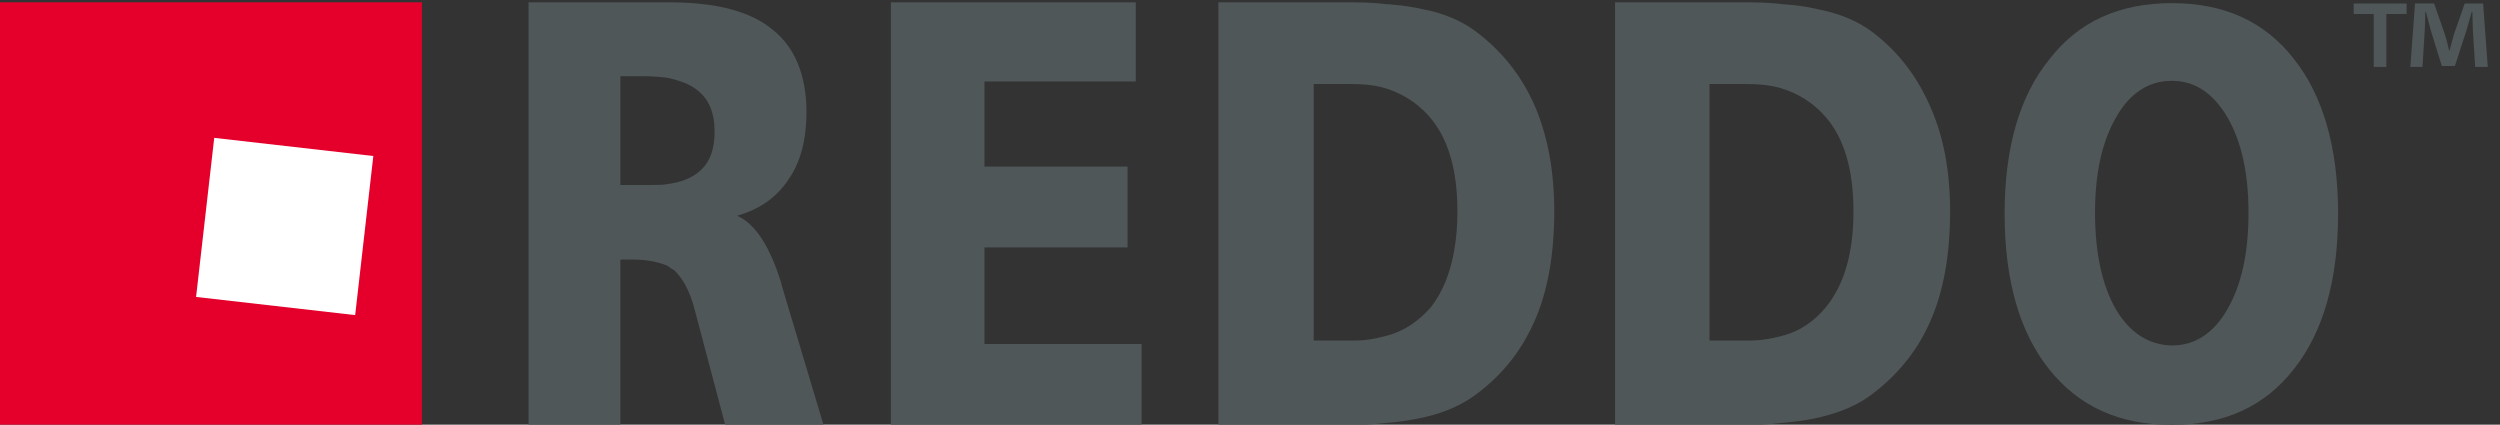 <?xml version="1.0" encoding="UTF-8"?>
<!DOCTYPE svg PUBLIC "-//W3C//DTD SVG 1.1//EN" "http://www.w3.org/Graphics/SVG/1.1/DTD/svg11.dtd">
<!-- Creator: CorelDRAW 2019 (64-Bit) -->
<svg xmlns="http://www.w3.org/2000/svg" xml:space="preserve" width="73mm" height="12.4mm" version="1.1" style="shape-rendering:geometricPrecision; text-rendering:geometricPrecision; image-rendering:optimizeQuality; fill-rule:evenodd; clip-rule:evenodd"
viewBox="0 0 7300 1240"
 xmlns:xlink="http://www.w3.org/1999/xlink"
 xmlns:xodm="http://www.corel.com/coreldraw/odm/2003">
 <rect x="0" y="0" width="7300" height="1240" fill="#333333" stroke="none"/>
 <defs>
  <style type="text/css">
   <![CDATA[
    .fil0 {fill:#505759}
    .fil2 {fill:#E4002B}
    .fil3 {fill:white}
    .fil1 {fill:#505759;fill-rule:nonzero}
   ]]>
  </style>
 </defs>
 <g id="Vrstva_x0020_1">
  <polygon class="fil0" points="2601.38,6.75 3316.43,6.75 3316.43,237.93 2874.65,237.93 2874.65,486.5 3292.48,486.5 3292.48,722.41 2874.65,722.41 2874.65,1004.52 3333.51,1004.52 3333.51,1243.08 2601.38,1243.08 "/>
  <path class="fil0" d="M2282.32 832.32l0 -2.03c-33.45,-110.58 -76.98,-176.93 -129.99,-200.36 64.99,-18.11 115.48,-53.64 149.56,-105.25 35.99,-50.91 53.02,-117.91 53.02,-197.02 0,-107.83 -34.07,-190.25 -99.09,-241.17 -65,-54.3 -166.64,-79.74 -304.2,-79.74l-2.53 0 -405.82 0 0 1236.32 268.24 0 0 -485.16 38.5 0c41.01,0 75.1,8.01 99.08,18.11 6.95,5.35 14.52,10.71 19.56,12.74 23.99,23.43 45.43,58.93 59.97,115.93l89.62 338.38 287.16 0 -123.08 -410.75zm-241.71 -330.37c-21.47,18.08 -53.01,30.81 -91.52,35.49 -11.99,2.67 -26.48,2.67 -41.01,2.67l-96.57 0 0 -317.6 67.54 0c26.5,0 47.95,1.98 70.04,4.66 35.97,8.07 64.99,18.12 87.1,36.19 33.45,25.48 50.48,66.33 50.48,120.66 0,53.61 -14.51,91.78 -46.06,117.93z"/>
  <path class="fil0" d="M5636.81 312.32c-39.07,-89.8 -94.64,-162.23 -169.15,-218.48 -41,-30.85 -92.14,-53.62 -157.11,-66.3 -31.58,-8.06 -67.54,-12.76 -108.58,-15.45 -39.14,-5.34 -82.01,-5.34 -128.09,-5.34l-357.91 0 0 1236.33 326.34 0c58.07,0 111.1,-2.66 159.66,-8.04 33.43,-2.7 67.54,-7.36 94.05,-12.75 62.5,-12.73 116.12,-33.5 157.14,-61.61 79.53,-56.32 142.66,-130.67 181.13,-217.78 41.05,-89.81 59.99,-200.39 59.99,-325.71 0,-117.94 -18.94,-217.81 -57.47,-304.87zm-304.82 584.25c-33.45,40.94 -77.01,71.71 -130.02,84.49 -29,8 -60.57,13.39 -94.67,13.39l-115.52 0 0 -749.16 103.55 0c39.14,0 72.58,2.66 106.64,12.68 50.48,15.47 94.05,43.59 128.1,82.47 55.56,63.64 82.07,156.13 82.07,276.75 0,120.62 -26.51,213.1 -80.15,279.38z"/>
  <path class="fil0" d="M6698.82 172.98c-85.19,-110.2 -204.6,-163.71 -355.76,-163.71l-2.41 0c-151.76,0 -271.18,53.51 -356.34,163.71 -87.01,107 -130.79,258 -130.79,450.93 0,195.01 43.78,345.92 128.97,452.97 86.98,110.18 206.4,163.68 358.16,163.68l2.41 0c151.16,0 270.57,-53.5 355.76,-163.68 84.59,-107.05 128.4,-257.96 128.4,-452.97 0,-192.93 -43.81,-343.93 -128.4,-450.93zm-195.55 731.21c-39.03,68.19 -94.21,104.56 -160.21,104.56l-2.41 0c-66.59,-1.93 -121.77,-36.37 -163.15,-107.05 -39.04,-68.18 -60.03,-163.71 -60.03,-280.31 0,-117.18 20.99,-209.56 62.4,-280.29 39.01,-68.75 94.19,-105.03 160.78,-105.03l2.41 0c66,0 119.37,36.28 160.21,105.03 41.37,70.73 62.39,163.11 62.39,280.29 0,119.12 -21.02,212.13 -62.39,282.8z"/>
  <path class="fil1" d="M4482.88 312.32c-38.49,-89.8 -96.6,-162.23 -171.04,-218.48 -33.43,-26.17 -78.27,-47.57 -130,-60.99 -8.21,-2.02 -16.42,-3.99 -24.62,-5.31 -28.38,-6.75 -58.72,-11.43 -92.13,-14.1 -6.33,-0.65 -12.67,-1.35 -18.94,-1.35 -39.15,-5.34 -80.18,-5.34 -125.62,-5.34l-362.89 0 0 1236.33 328.81 0c60.6,0 113.6,-2.66 159.7,-8.04 35.97,-2.7 67.51,-7.36 94.05,-12.75 64.98,-12.73 115.48,-33.5 157.14,-61.61 17.02,-11.41 32.8,-24.16 47.94,-37.55 33.43,-28.83 62.49,-61.65 87.1,-97.84 17.68,-25.45 32.85,-53.61 46.09,-82.39 41.01,-89.81 59.94,-200.39 59.94,-325.71 0,-117.94 -18.93,-217.81 -55.53,-304.87zm-304.21 584.25c-35.97,40.94 -79.52,71.71 -132.52,84.49 -29.05,8 -58.08,13.39 -92.16,13.39l-118.01 0 0 -749.16 103.49 0c38.51,0 75.11,2.66 106.68,12.68 34.72,10.75 66.27,27.52 93.37,49.65 12.03,10.02 23.99,20.75 34.11,32.82 55.53,63.64 82.05,156.13 82.05,276.75 0,41.53 -3.13,79.71 -9.45,114.57 -11.39,66.36 -34.08,121.33 -67.56,164.81z"/>
  <polygon class="fil2" points="1232.05,1246.17 -7.6,1246.17 -7.6,6.53 1232.05,6.53 "/>
  <polygon class="fil3" points="1090.09,455.58 625.55,402.57 572.55,867.06 1037.09,920.12 "/>
  <path class="fil1" d="M7227.51 195.44l-6.81 -108.95c-0.68,-14.3 -0.68,-31.33 -1.35,-51.76l-2.05 0c-4.77,16.35 -10.21,38.14 -15.65,55.17l-33.38 102.82 -38.13 0 -32.68 -105.56c-3.42,-13.61 -9.55,-36.08 -13.64,-52.43l-2.03 0c0,17.02 -0.69,35.41 -1.37,51.76l-6.8 108.95 -35.41 0 13.62 -185.22 55.84 0 31.32 90.56c4.77,14.31 8.17,27.93 12.26,47l1.35 0c4.09,-16.35 8.86,-32.69 12.27,-45.63l32 -91.93 53.8 0 13.61 185.22 -36.77 0zm-200.2 -185.22l0 30.64 -59.24 0 0 154.58 -36.79 0 0 -154.58 -58.55 0 0 -30.64 154.58 0z"/>
 </g>
</svg>
